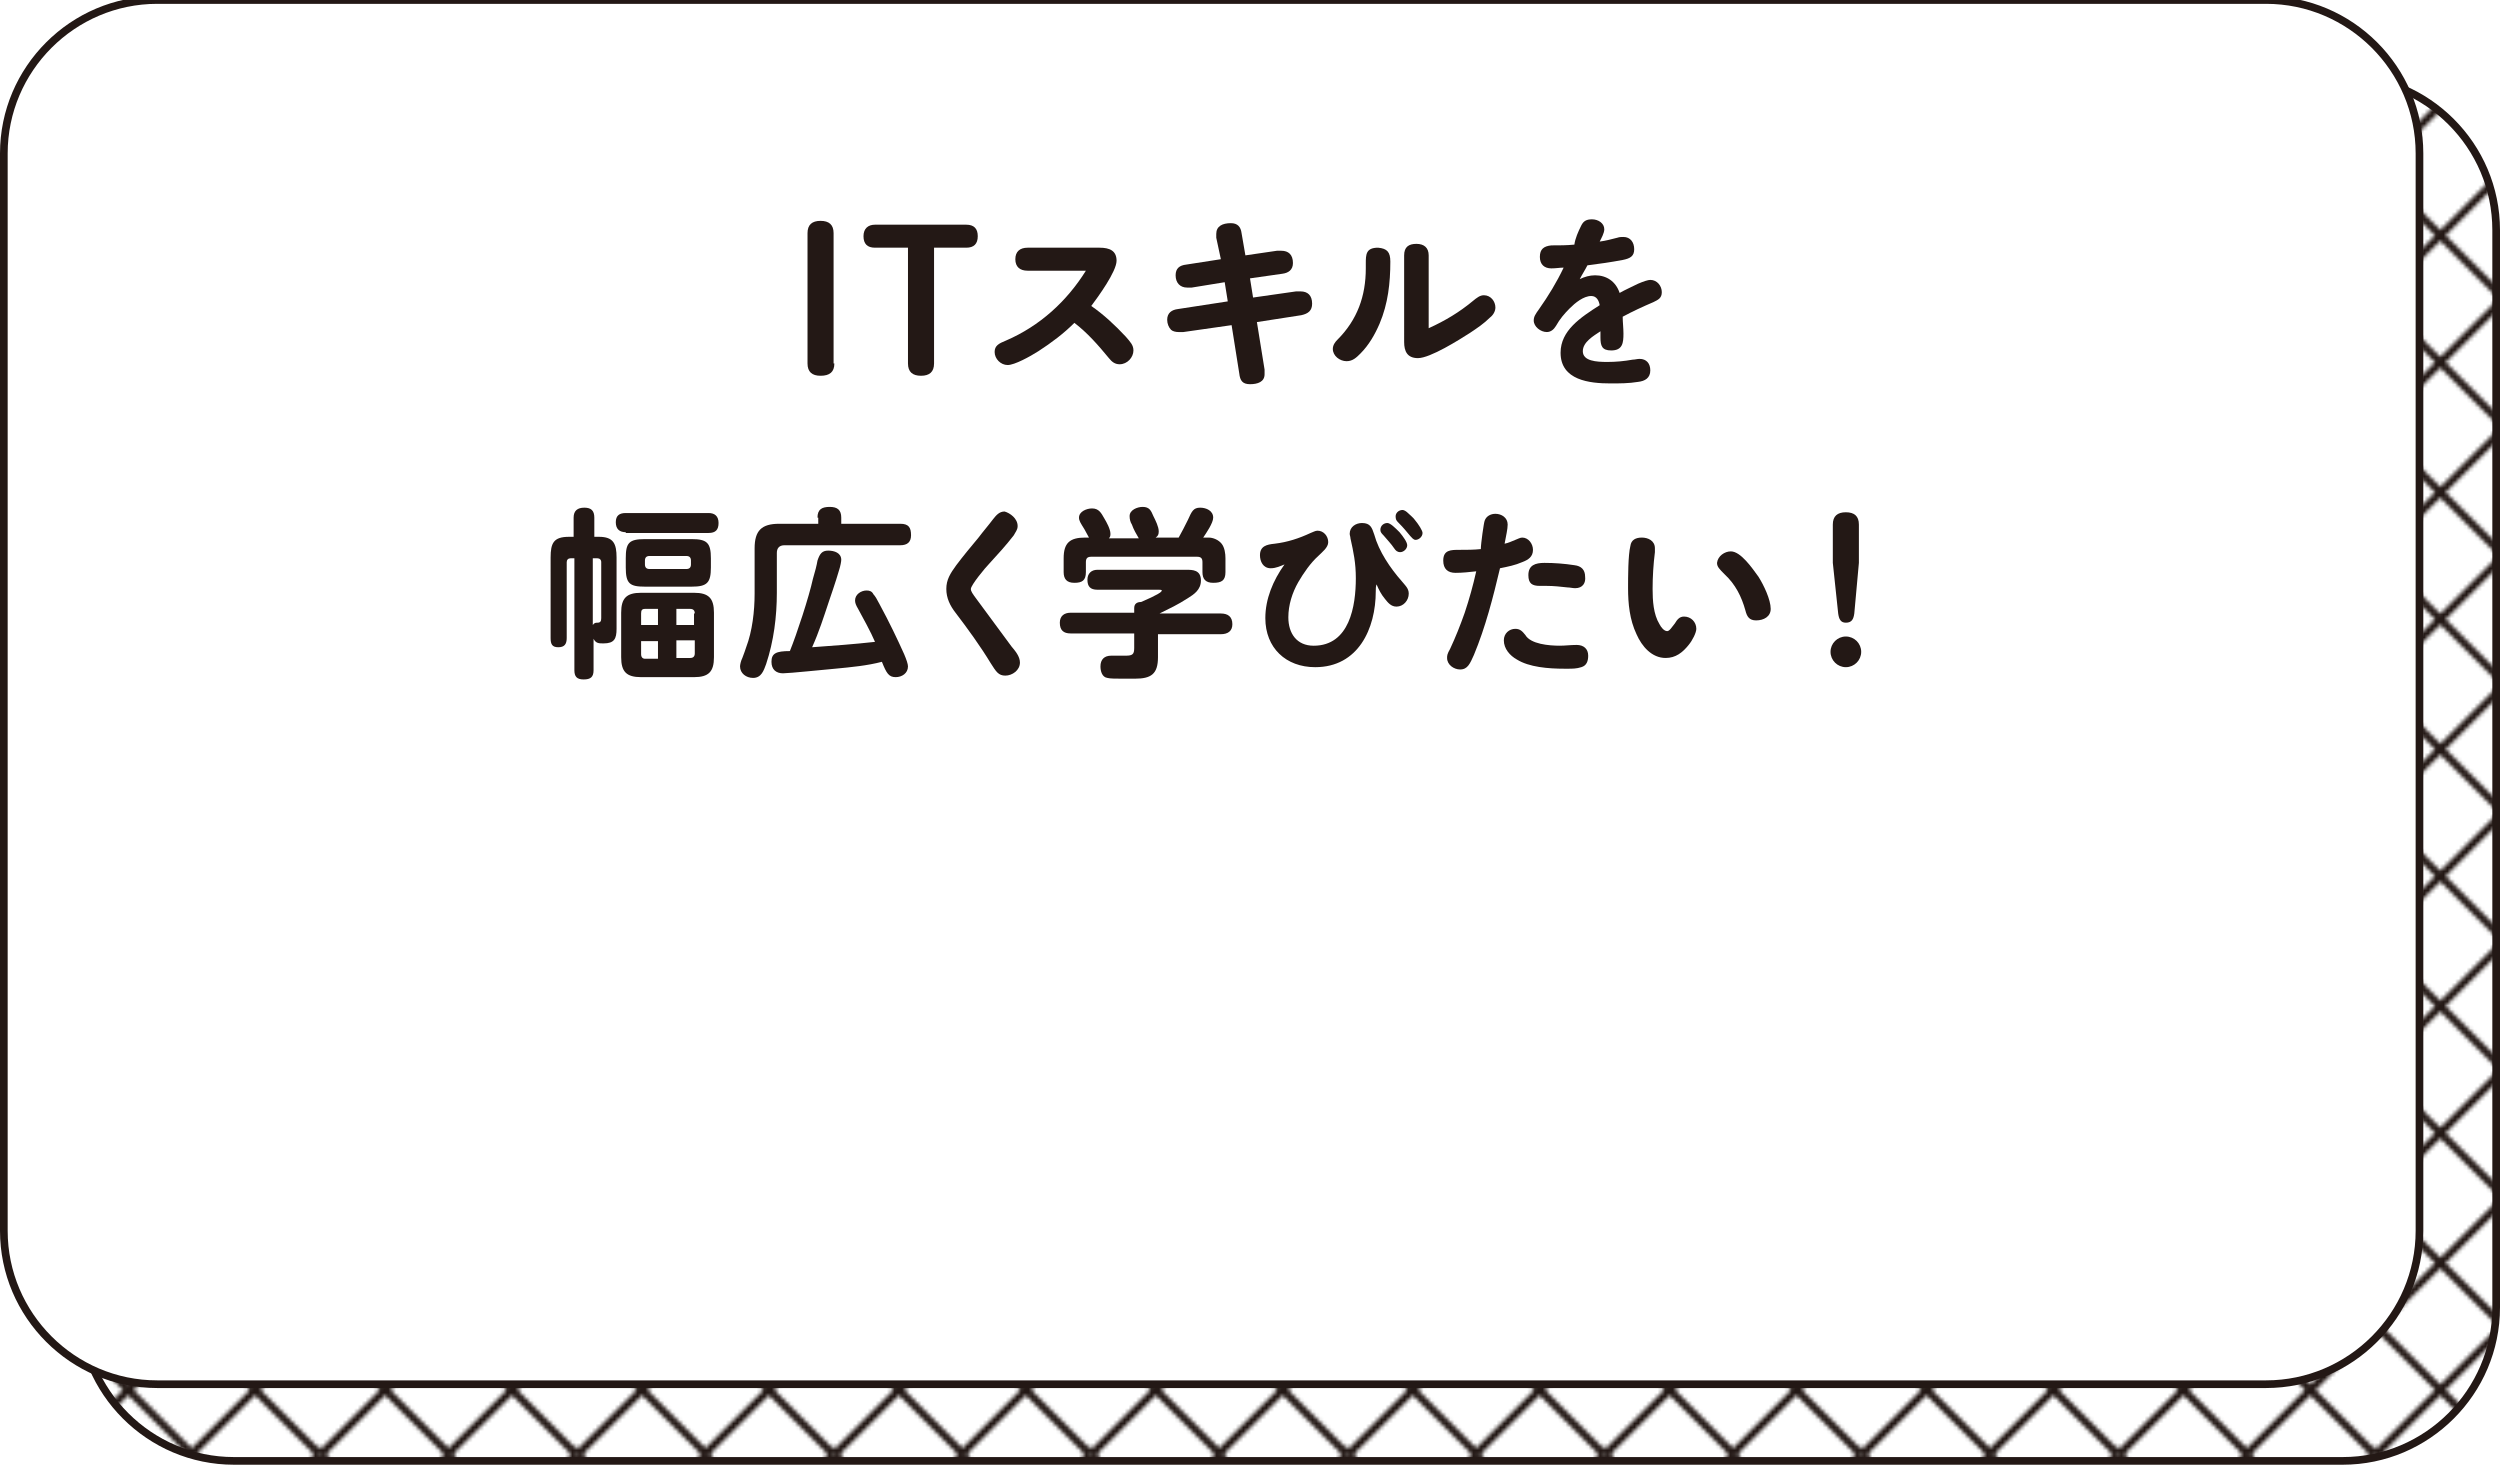 <?xml version="1.0" encoding="utf-8"?>
<!-- Generator: Adobe Illustrator 26.2.1, SVG Export Plug-In . SVG Version: 6.00 Build 0)  -->
<svg version="1.1" id="レイヤー_1" xmlns="http://www.w3.org/2000/svg" xmlns:xlink="http://www.w3.org/1999/xlink" x="0px"
	 y="0px" width="326px" height="191.5px" viewBox="0 0 326 191.5" style="enable-background:new 0 0 326 191.5;"
	 xml:space="preserve">
<style type="text/css">
	.st0{fill:none;}
	.st1{fill:none;stroke:#231815;stroke-width:1.984;stroke-miterlimit:10;}
	.st2{fill:url(#SVGID_1_);}
	.st3{fill:none;stroke:#231815;stroke-miterlimit:10;}
	.st4{fill:#FFFFFF;}
	.st5{fill:#231815;}
</style>
<pattern  y="191.5" width="66.4" height="66.4" patternUnits="userSpaceOnUse" id="Unnamed_Pattern_4" viewBox="33.9 -100.3 66.4 66.4" style="overflow:visible;">
	<g>
		<rect x="33.9" y="-100.3" class="st0" width="66.4" height="66.4"/>
		<g>
			<line class="st1" x1="100.4" y1="-0.7" x2="133.5" y2="-33.8"/>
			<line class="st1" x1="133.5" y1="-0.7" x2="100.4" y2="-33.8"/>
		</g>
		<g>
			<line class="st1" x1="34" y1="-0.7" x2="67.1" y2="-33.8"/>
			<line class="st1" x1="67.1" y1="-0.7" x2="34" y2="-33.8"/>
			<line class="st1" x1="67.1" y1="-0.7" x2="100.2" y2="-33.8"/>
			<line class="st1" x1="100.2" y1="-0.7" x2="67.1" y2="-33.8"/>
		</g>
		<g>
			<line class="st1" x1="0.7" y1="-0.7" x2="33.8" y2="-33.8"/>
			<line class="st1" x1="33.8" y1="-0.7" x2="0.7" y2="-33.8"/>
		</g>
		<g>
			<line class="st1" x1="100.4" y1="-34" x2="133.5" y2="-67.1"/>
			<line class="st1" x1="133.5" y1="-34" x2="100.4" y2="-67.1"/>
			<line class="st1" x1="100.4" y1="-67.1" x2="133.5" y2="-100.2"/>
			<line class="st1" x1="133.5" y1="-67.1" x2="100.4" y2="-100.2"/>
		</g>
		<g>
			<line class="st1" x1="34" y1="-34" x2="67.1" y2="-67.1"/>
			<line class="st1" x1="67.1" y1="-34" x2="34" y2="-67.1"/>
			<line class="st1" x1="34" y1="-67.1" x2="67.1" y2="-100.2"/>
			<line class="st1" x1="67.1" y1="-67.1" x2="34" y2="-100.2"/>
			<line class="st1" x1="67.1" y1="-34" x2="100.2" y2="-67.1"/>
			<line class="st1" x1="100.2" y1="-34" x2="67.1" y2="-67.1"/>
			<line class="st1" x1="67.1" y1="-67.1" x2="100.2" y2="-100.2"/>
			<line class="st1" x1="100.2" y1="-67.1" x2="67.1" y2="-100.2"/>
		</g>
		<g>
			<line class="st1" x1="0.7" y1="-34" x2="33.8" y2="-67.1"/>
			<line class="st1" x1="33.8" y1="-34" x2="0.7" y2="-67.1"/>
			<line class="st1" x1="0.7" y1="-67.1" x2="33.8" y2="-100.2"/>
			<line class="st1" x1="33.8" y1="-67.1" x2="0.7" y2="-100.2"/>
		</g>
		<g>
			<line class="st1" x1="100.4" y1="-100.4" x2="133.5" y2="-133.5"/>
			<line class="st1" x1="133.5" y1="-100.4" x2="100.4" y2="-133.5"/>
		</g>
		<g>
			<line class="st1" x1="34" y1="-100.4" x2="67.1" y2="-133.5"/>
			<line class="st1" x1="67.1" y1="-100.4" x2="34" y2="-133.5"/>
			<line class="st1" x1="67.1" y1="-100.4" x2="100.2" y2="-133.5"/>
			<line class="st1" x1="100.2" y1="-100.4" x2="67.1" y2="-133.5"/>
		</g>
		<g>
			<line class="st1" x1="0.7" y1="-100.4" x2="33.8" y2="-133.5"/>
			<line class="st1" x1="33.8" y1="-100.4" x2="0.7" y2="-133.5"/>
		</g>
	</g>
</pattern>
<g>
	<pattern  id="SVGID_1_" xlink:href="#Unnamed_Pattern_4" patternTransform="matrix(0.5 0 0 0.5 -4011.595 -4394.864)">
	</pattern>
	<path class="st2" d="M325.5,30c0-11-9-20-20-20h-275c-11,0-20,9-20,20v140.5c0,11,9,20,20,20h275c11,0,20-9,20-20V30z"/>
	<path class="st3" d="M325.5,30c0-11-9-20-20-20h-275c-11,0-20,9-20,20v140.5c0,11,9,20,20,20h275c11,0,20-9,20-20V30z"/>
	<path class="st4" d="M315.5,20c0-11-9-20-20-20h-275c-11,0-20,9-20,20v140.5c0,11,9,20,20,20h275c11,0,20-9,20-20V20z"/>
	<path class="st3" d="M315.5,20c0-11-9-20-20-20h-275c-11,0-20,9-20,20v140.5c0,11,9,20,20,20h275c11,0,20-9,20-20V20z"/>
</g>
<g>
	<g>
		<path class="st5" d="M108.8,47.4c0,1.1-0.6,1.6-1.8,1.6c-1.1,0-1.7-0.5-1.7-1.6v-17c0-1.1,0.6-1.6,1.7-1.6c1.1,0,1.7,0.5,1.7,1.6
			V47.4z"/>
		<path class="st5" d="M114.1,32.3c-1,0-1.5-0.5-1.5-1.5c0-1,0.6-1.5,1.5-1.5h11.9c1,0,1.5,0.5,1.5,1.5c0,1-0.5,1.5-1.5,1.5h-4.2
			v15.1c0,1.1-0.6,1.6-1.7,1.6c-1.1,0-1.7-0.5-1.7-1.6V32.3H114.1z"/>
		<path class="st5" d="M146.8,43.9c0.6,0.7,1,1.1,1,1.8c0,0.9-0.8,1.8-1.8,1.8c-0.6,0-1-0.3-1.4-0.8c-1.4-1.7-2.8-3.3-4.5-4.6
			c-1.4,1.4-3,2.6-4.7,3.7c-1.1,0.7-3.1,1.8-4,1.8c-0.9,0-1.7-0.8-1.7-1.7c0-0.8,0.5-1.1,1.5-1.5c4.4-1.9,7.9-5.1,10.4-9.1H134
			c-1,0-1.6-0.5-1.6-1.5c0-1,0.6-1.5,1.6-1.5h9.4c1.3,0,2.2,0.4,2.2,1.7c0,1.4-2.4,4.7-3.3,5.9C143.9,41,145.4,42.4,146.8,43.9z"/>
		<path class="st5" d="M158.6,31c0-0.2,0-0.4,0-0.5c0-1,0.8-1.4,1.9-1.4c0.9,0,1.3,0.5,1.4,1.3l0.5,2.9l4.1-0.6c0.1,0,0.5,0,0.6,0
			c0.9,0,1.5,0.5,1.5,1.6c0,0.9-0.6,1.3-1.4,1.4l-4.2,0.6l0.4,2.5l5.6-0.8c0.1,0,0.5,0,0.6,0c0.9,0,1.5,0.5,1.5,1.6
			c0,0.9-0.5,1.3-1.4,1.5l-5.8,0.9l1,6.2c0,0.2,0,0.4,0,0.6c0,1-0.9,1.3-1.9,1.3c-1,0-1.3-0.5-1.4-1.4l-1-6.3l-6.3,0.9
			c-0.1,0-0.5,0-0.6,0c-0.4,0-0.8-0.1-1-0.3c-0.3-0.3-0.5-0.8-0.5-1.3c0-0.9,0.6-1.3,1.4-1.4l6.5-1l-0.4-2.5l-4.3,0.7
			c-0.1,0-0.5,0-0.6,0c-0.9,0-1.5-0.6-1.5-1.6c0-0.9,0.5-1.3,1.4-1.4l4.5-0.7L158.6,31z"/>
		<path class="st5" d="M181.3,34.1c0,2.8-0.3,5.5-1.4,8.1c-0.6,1.4-1.4,2.8-2.5,3.9c-0.5,0.5-1,1-1.8,1c-0.9,0-1.8-0.7-1.8-1.6
			c0-0.5,0.3-0.9,0.6-1.2c2.6-2.6,3.7-5.7,3.7-9.3v-0.6c0-1.2,0-2.1,1.6-2.1C180.9,32.4,181.3,32.9,181.3,34.1z M192,39.3
			c0.6-0.5,1-0.8,1.5-0.8c0.9,0,1.5,0.8,1.5,1.6c0,0.5-0.3,1-0.7,1.3c-0.8,0.8-1.7,1.4-2.6,2c-1.4,0.9-5.2,3.3-6.8,3.3
			c-1.4,0-1.8-0.9-1.8-2.1V33.3c0-1.1,0.6-1.5,1.6-1.5c1,0,1.6,0.5,1.6,1.5v9.5C188.5,41.8,190.3,40.7,192,39.3z"/>
		<path class="st5" d="M206.2,29.4c0.3-0.6,0.7-0.8,1.4-0.8c0.8,0,1.6,0.5,1.6,1.3c0,0.5-0.4,1.2-0.6,1.6c0.8-0.1,1.5-0.3,2.3-0.5
			c0.3-0.1,0.5-0.1,0.8-0.1c0.9,0,1.4,0.7,1.4,1.6c0,0.9-0.5,1.2-1.5,1.4c-1.6,0.3-3,0.5-4.6,0.7c-0.3,0.6-0.7,1.2-1,1.8
			c0.6-0.3,1.3-0.5,2-0.5c1.5,0,2.7,0.8,3.2,2.3c0.7-0.4,1.6-0.8,2.4-1.2c0.7-0.3,1.3-0.5,1.6-0.5c0.9,0,1.5,0.8,1.5,1.6
			c0,0.8-0.5,1-1.1,1.3c-1.4,0.6-2.7,1.2-4,1.9c0,0.7,0.1,1.5,0.1,2.2c0,1.2-0.1,2.2-1.6,2.2c-1.2,0-1.4-0.6-1.4-1.7
			c0-0.3,0-0.5,0-0.8c-0.9,0.6-2.3,1.4-2.3,2.6c0,1.3,1.8,1.4,3.2,1.4c1.1,0,2.2-0.1,3.3-0.3c0.3,0,0.6-0.1,0.9-0.1
			c0.9,0,1.4,0.6,1.4,1.5c0,1-0.7,1.4-1.6,1.5c-1.2,0.2-2.4,0.2-3.6,0.2c-2.7,0-6.5-0.4-6.5-4c0-2.9,2.6-4.6,5.1-6.2
			c-0.1-0.6-0.4-1.2-1.1-1.2c-1,0-2.1,0.9-2.8,1.6c-0.7,0.7-1.3,1.4-1.8,2.3c-0.3,0.5-0.7,0.8-1.2,0.8c-0.8,0-1.7-0.7-1.7-1.5
			c0-0.5,0.2-0.8,0.7-1.5c1.2-1.7,2.3-3.5,3.2-5.4c-0.5,0-1,0.1-1.6,0.1c-0.9,0-1.5-0.5-1.5-1.5c0-1,0.5-1.4,1.5-1.5c1,0,2,0,3-0.1
			C205.4,31.1,205.8,30.2,206.2,29.4z"/>
		<path class="st5" d="M74.4,72.8c-0.3,0-0.5,0.2-0.5,0.5v9.9c0,0.8-0.3,1.2-1.1,1.2c-0.8,0-1-0.4-1-1.2V72.7c0-1.9,0.4-2.7,2.4-2.7
			h0.6v-2.5c0-0.9,0.5-1.3,1.4-1.3c0.9,0,1.3,0.4,1.3,1.3v2.5h0.6c1.9,0,2.3,0.9,2.3,2.7V82c0,1.3-0.3,1.9-1.7,1.9
			c-0.6,0-1,0-1.3-0.6v4.1c0,0.9-0.4,1.2-1.3,1.2c-0.9,0-1.2-0.4-1.2-1.2V72.8H74.4z M77.9,81.2c0.4,0,0.5-0.2,0.5-0.6v-7.3
			c0-0.3-0.2-0.5-0.5-0.5h-0.6v8.7C77.5,81.2,77.7,81.2,77.9,81.2z M81.6,69.4c-0.8,0-1.3-0.4-1.3-1.3c0-0.9,0.5-1.2,1.3-1.2h10.8
			c0.8,0,1.3,0.4,1.3,1.3s-0.4,1.3-1.3,1.3H81.6z M93.1,85.7c0,1.9-0.7,2.6-2.6,2.6h-6.9c-1.9,0-2.6-0.7-2.6-2.6v-5.8
			c0-1.9,0.7-2.6,2.6-2.6h6.9c1.9,0,2.6,0.7,2.6,2.6V85.7z M92.7,74c0,2-0.5,2.5-2.5,2.5h-6.1c-2,0-2.5-0.4-2.5-2.5v-1.2
			c0-2,0.4-2.5,2.5-2.5h6.1c2,0,2.5,0.5,2.5,2.5V74z M85.8,81.5v-2.1h-1.7c-0.4,0-0.5,0.2-0.5,0.6v1.5H85.8z M85.8,83.6h-2.2v1.7
			c0,0.4,0.2,0.6,0.5,0.6h1.7V83.6z M84.7,72.5c-0.4,0-0.6,0.2-0.6,0.6v0.5c0,0.4,0.2,0.6,0.6,0.6h4.8c0.4,0,0.6-0.2,0.6-0.6v-0.5
			c0-0.4-0.2-0.6-0.6-0.6H84.7z M90.6,80c0-0.4-0.2-0.6-0.6-0.6h-1.8v2.1h2.3V80z M88.2,83.6v2.2H90c0.4,0,0.6-0.2,0.6-0.6v-1.7
			H88.2z"/>
		<path class="st5" d="M106.6,67.5c0-1.1,0.6-1.4,1.6-1.4c1,0,1.5,0.4,1.5,1.4v0.8h7.7c1.1,0,1.4,0.5,1.4,1.5c0,0.9-0.5,1.3-1.4,1.3
			h-15.1c-0.7,0-1,0.4-1,1v5.2c0,3.1-0.4,6.3-1.4,9.3c-0.3,0.8-0.6,1.8-1.7,1.8c-0.9,0-1.7-0.6-1.7-1.5c0-0.2,0.1-0.7,0.3-1.1
			c0.2-0.5,0.4-1.1,0.5-1.4c0.8-2.1,1.1-4.7,1.1-7v-5.9c0-2.3,0.9-3.2,3.2-3.2h5.1V67.5z M108.9,87.2c-1.2,0.1-6,0.6-6.8,0.6
			c-0.9,0-1.5-0.5-1.5-1.5c0-1.1,0.6-1.4,2.4-1.4c0.9-2.2,2.5-7.1,3-9.4c0.3-1,0.5-1.8,0.6-2.4c0.3-0.9,0.6-1.3,1.4-1.3
			c0.8,0,1.7,0.3,1.7,1.2c0,0.2-0.1,0.8-0.3,1.4c-0.4,1.4-1.1,3.4-1.3,4c-0.7,2.1-1.3,4-2.2,6c2.8-0.2,5.5-0.4,8.2-0.7
			c-0.5-1.2-1.6-3.2-2.2-4.3c-0.3-0.5-0.4-0.8-0.4-1.1c0-0.8,0.8-1.3,1.5-1.3c0.4,0,0.7,0.1,0.9,0.5c0.2,0.2,0.5,0.7,0.8,1.3
			c1.3,2.4,2.3,4.5,3.2,6.5c0.3,0.7,0.5,1.3,0.5,1.6c0,0.9-0.8,1.4-1.6,1.4c-0.9,0-1.2-0.5-1.8-2C113.1,86.8,111,87,108.9,87.2z"/>
		<path class="st5" d="M132.7,68.6c0,0.5-0.3,0.8-0.5,1.2c-1,1.3-2.1,2.5-3.2,3.7c-0.5,0.5-2.4,2.8-2.4,3.3c0,0.3,0.2,0.6,0.8,1.4
			c1.5,2,3,4.1,4.5,6.1c0.5,0.6,1.1,1.3,1.1,2.1c0,1-1,1.7-1.9,1.7c-0.9,0-1.2-0.5-1.9-1.6c-1.4-2.3-3-4.5-4.6-6.6
			c-0.7-0.9-1.2-1.9-1.2-3.1s0.5-2,1.3-3.1c0.9-1.2,1.9-2.4,2.9-3.6c0.6-0.8,1.3-1.6,1.9-2.4c0.4-0.5,0.8-1,1.5-1
			C131.7,66.9,132.7,67.6,132.7,68.6z"/>
		<path class="st5" d="M151,85.7c0,2.2-0.9,2.8-3,2.8c-0.3,0-1,0-1.6,0c-0.8,0-1.7,0-2-0.1c-0.7-0.1-0.9-0.9-0.9-1.5
			c0-0.9,0.5-1.4,1.4-1.4c0.6,0,1.3,0,1.9,0c0.9,0,1.1-0.2,1.1-1v-1.9h-8.3c-0.9,0-1.4-0.4-1.4-1.4c0-0.9,0.6-1.3,1.4-1.3h8.3v-0.6
			c0-0.6,0.4-0.8,0.9-0.8c2.1-0.9,2.7-1.3,2.7-1.5c0-0.1-0.3-0.1-0.4-0.1h-8c-0.9,0-1.3-0.4-1.3-1.3c0-0.8,0.5-1.3,1.3-1.3h11.6
			c0.8,0,1.9,0,1.9,1.4c0,1.2-0.9,1.8-1.7,2.3c-1.4,0.9-2.3,1.3-3.7,2h8c0.9,0,1.5,0.4,1.5,1.4c0,0.9-0.6,1.3-1.5,1.3H151V85.7z
			 M148.5,70.2c-0.3-0.5-0.7-1.2-0.9-1.8c-0.2-0.3-0.3-0.7-0.3-1.1c0-0.8,1-1.2,1.7-1.2c0.9,0,1.1,0.5,1.4,1.2
			c0.3,0.6,0.7,1.4,0.7,2c0,0.4-0.1,0.6-0.4,0.8h3c0.4-0.7,0.8-1.5,1.2-2.3c0.5-1.1,0.7-1.6,1.6-1.6c0.8,0,1.7,0.4,1.7,1.3
			c0,0.7-0.9,2-1.3,2.6h0.7c0.6,0,1.3,0.3,1.7,0.8c0.4,0.5,0.5,1.3,0.5,1.9v1.8c0,1.1-0.5,1.4-1.6,1.4c-1,0-1.4-0.5-1.4-1.4v-1.3
			c0-0.5-0.2-0.7-0.7-0.7h-13.8c-0.5,0-0.7,0.2-0.7,0.7v1.3c0,1.1-0.5,1.4-1.5,1.4c-1,0-1.4-0.5-1.4-1.4v-1.8c0-2,0.8-2.7,2.8-2.7
			h0.5c-0.2-0.4-0.4-0.7-0.6-1.1c-0.5-0.8-0.7-1.1-0.7-1.5c0-0.8,1-1.2,1.7-1.2c0.9,0,1.2,0.6,1.6,1.3c0.3,0.5,0.8,1.4,0.8,2
			c0,0.2,0,0.4-0.2,0.6H148.5z"/>
		<path class="st5" d="M179.4,77.1c0,4.9-2.3,9.9-7.9,9.9c-3.8,0-6.5-2.5-6.5-6.4c0-2.5,1-4.9,2.5-7c-0.5,0.2-1.1,0.5-1.8,0.5
			c-1,0-1.4-0.9-1.4-1.7c0-1.2,0.9-1.4,1.9-1.5c1.7-0.2,3.2-0.7,4.7-1.4c0.3-0.1,0.6-0.3,0.9-0.3c0.8,0,1.4,0.7,1.4,1.5
			c0,0.7-0.8,1.3-1.3,1.8c-1,0.9-1.9,2.2-2.6,3.4c-0.8,1.4-1.3,3-1.3,4.6c0,2.1,1.1,3.7,3.3,3.7c4.7,0,5.5-5.2,5.5-8.8
			c0-2-0.3-3.4-0.7-5.2c0-0.2-0.1-0.4-0.1-0.6c0-0.9,0.8-1.4,1.6-1.4c1.1,0,1.3,0.6,1.6,1.5c0.6,2.2,2.1,4.4,3.6,6.1
			c0.4,0.5,0.9,0.9,0.9,1.6c0,0.9-0.7,1.7-1.6,1.7c-0.7,0-1.1-0.5-1.5-1c-0.5-0.6-0.8-1.2-1.1-1.9C179.4,76.5,179.4,76.8,179.4,77.1
			z M180.9,68.2c0.4,0,1,0.6,1.6,1.2c0.5,0.6,1,1.3,1,1.7c0,0.5-0.5,0.9-0.9,0.9c-0.4,0-0.6-0.2-0.8-0.5c-0.4-0.6-0.9-1.1-1.4-1.7
			c-0.2-0.2-0.4-0.4-0.4-0.7C180,68.5,180.5,68.2,180.9,68.2z M182.9,66.5c0.2,0,0.5,0.2,0.7,0.4c0.3,0.3,0.7,0.6,0.9,0.9
			c0.5,0.6,1,1.4,1,1.7c0,0.5-0.5,0.9-0.9,0.9c-0.3,0-0.5-0.3-0.7-0.5c-0.5-0.6-0.9-1.1-1.5-1.7c-0.2-0.2-0.4-0.4-0.4-0.7
			C181.9,66.9,182.4,66.5,182.9,66.5z"/>
		<path class="st5" d="M193.6,67.9c0.2-0.6,0.8-0.9,1.4-0.9c0.8,0,1.6,0.5,1.6,1.4c0,0.6-0.2,1.4-0.4,2.5c0.5-0.1,0.9-0.3,1.4-0.5
			c0.3-0.1,0.6-0.3,0.9-0.3c0.8,0,1.4,0.8,1.4,1.6c0,0.9-0.6,1.3-1.4,1.6c-0.9,0.4-1.9,0.6-2.9,0.8c-0.9,3.8-1.9,7.7-3.4,11.3
			c-0.5,1.1-0.8,1.9-1.8,1.9c-0.8,0-1.7-0.6-1.7-1.5c0-0.3,0-0.5,0.4-1.2c0.7-1.5,1.3-3,1.9-4.7c0.6-1.8,1.1-3.6,1.5-5.4
			c-0.9,0.1-1.8,0.2-2.7,0.2c-1,0-1.6-0.5-1.6-1.6c0-1.4,1-1.4,2.1-1.4c0.9,0,1.9,0,2.8-0.1C193.1,70.9,193.5,68.1,193.6,67.9z
			 M198.9,82.8c0.7,1.2,3.1,1.4,4.5,1.4c0.7,0,1.4-0.1,2.2-0.1c0.9,0,1.5,0.5,1.5,1.4c0,0.7-0.2,1.3-0.9,1.5
			c-0.6,0.2-1.2,0.2-1.7,0.2H204c-2.1,0-4.6-0.2-6.2-1.2c-0.9-0.5-1.7-1.4-1.7-2.5c0-0.9,0.7-1.5,1.5-1.5
			C198.2,82,198.5,82.3,198.9,82.8z M205.4,76.7c-0.3,0-0.7-0.1-1-0.1c-0.9-0.1-1.8-0.2-2.7-0.2c-0.3,0-0.6,0-0.9,0
			c-1,0-1.5-0.3-1.5-1.4c0-1.3,0.9-1.6,2.1-1.6c1.3,0,2.6,0.1,3.9,0.3c0.9,0.1,1.4,0.6,1.4,1.5C206.8,76,206.4,76.7,205.4,76.7z"/>
		<path class="st5" d="M213.4,82.7c-0.9-1.9-1.1-4-1.1-6c0-1.4,0-4.3,0.3-5.5c0.1-0.8,0.7-1.1,1.5-1.1c0.8,0,1.7,0.4,1.7,1.4
			c0,0.2,0,0.4,0,0.5c-0.2,1.6-0.3,3.2-0.3,4.8c0,1.5,0.1,3.3,0.9,4.6c0.2,0.4,0.6,0.9,1,0.9c0.3,0,0.6-0.5,1-1
			c0.3-0.5,0.6-0.9,1.2-0.9c0.9,0,1.6,0.7,1.6,1.6c0,0.5-0.5,1.5-1,2.1c-0.8,1-1.7,1.7-3,1.7C215.4,85.8,214.1,84.3,213.4,82.7z
			 M225.7,71.9c1.3,0,2.8,2.2,3.6,3.3c0.7,1.1,1.6,3,1.6,4.2c0,1-0.9,1.5-1.9,1.5c-0.9,0-1.2-0.5-1.4-1.3c-0.5-1.8-1.3-3.4-2.7-4.7
			c-0.7-0.7-1-1-1-1.5C224,72.5,224.9,71.9,225.7,71.9z"/>
		<path class="st5" d="M242.7,85c0,1.1-0.9,2-2,2c-1.1,0-2-0.9-2-2c0-1.1,0.9-2,2-2C241.8,83,242.7,83.9,242.7,85z M241.8,80
			c-0.1,0.7-0.3,1.2-1.1,1.2c-0.7,0-0.9-0.5-1-1.2l-0.7-6.6v-5c0-1.1,0.6-1.6,1.7-1.6s1.7,0.5,1.7,1.6v5L241.8,80z"/>
	</g>
</g>
</svg>
